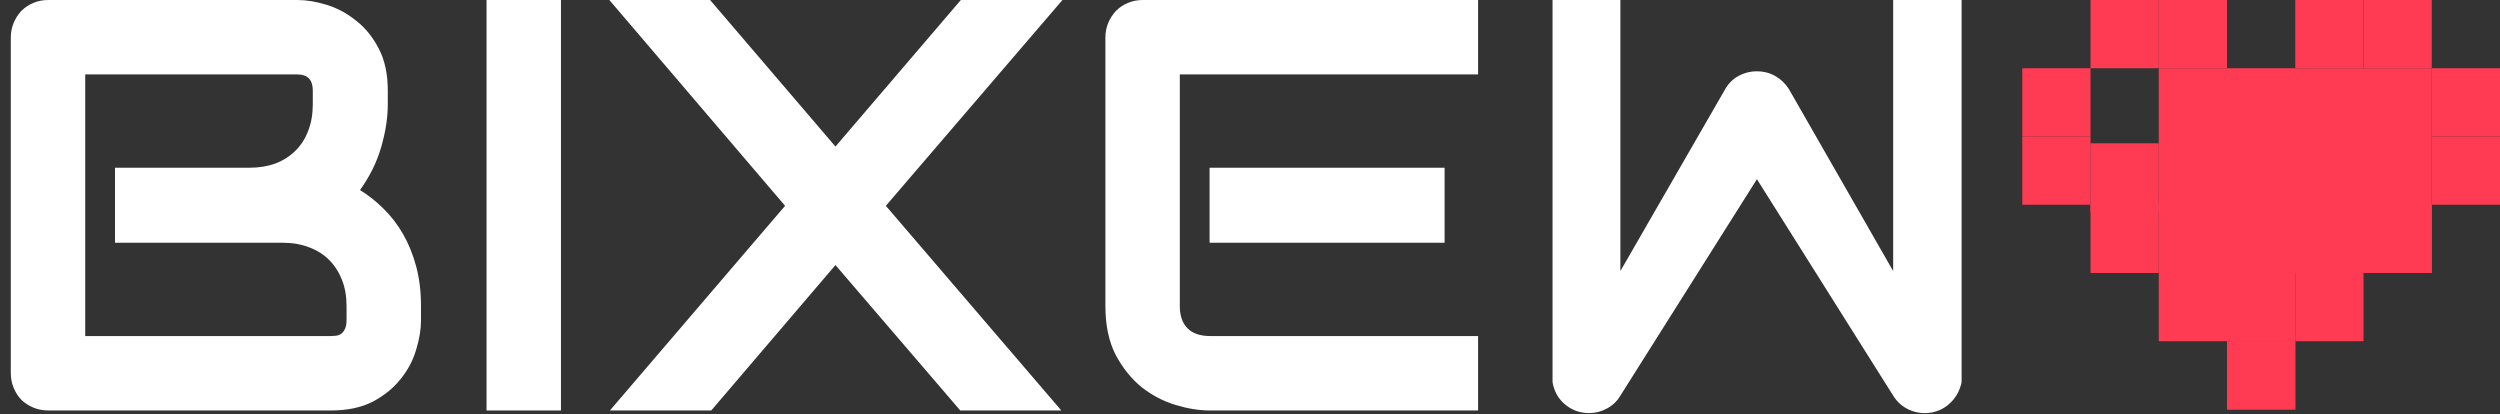 <svg width="157" height="26" viewBox="0 0 157 26" fill="none" xmlns="http://www.w3.org/2000/svg">
<rect x="0" y="0" width="157" height="26" fill="#333333" stroke="none"/>
<path d="M26.438 20.115C26.438 20.69 26.336 21.308 26.132 21.967C25.941 22.626 25.617 23.237 25.162 23.8C24.718 24.363 24.137 24.837 23.418 25.22C22.699 25.592 21.818 25.778 20.776 25.778H3.033C2.698 25.778 2.386 25.718 2.099 25.598C1.811 25.478 1.559 25.316 1.344 25.113C1.14 24.897 0.978 24.645 0.858 24.358C0.738 24.07 0.678 23.758 0.678 23.423V2.355C0.678 2.031 0.738 1.726 0.858 1.438C0.978 1.15 1.14 0.899 1.344 0.683C1.559 0.467 1.811 0.3 2.099 0.18C2.386 0.06 2.698 0 3.033 0H18.672C19.248 0 19.865 0.102 20.524 0.306C21.183 0.509 21.794 0.839 22.358 1.294C22.933 1.738 23.406 2.319 23.778 3.038C24.161 3.757 24.353 4.638 24.353 5.68V6.561C24.353 7.388 24.215 8.281 23.939 9.24C23.664 10.186 23.22 11.085 22.609 11.936C23.136 12.26 23.628 12.649 24.083 13.104C24.55 13.56 24.958 14.087 25.305 14.686C25.653 15.286 25.929 15.963 26.132 16.718C26.336 17.473 26.438 18.306 26.438 19.216V20.115ZM21.764 19.216C21.764 18.605 21.668 18.06 21.477 17.581C21.285 17.089 21.015 16.67 20.668 16.322C20.32 15.975 19.901 15.711 19.409 15.531C18.918 15.339 18.367 15.244 17.756 15.244H7.222V10.534H15.652C16.264 10.534 16.815 10.444 17.306 10.264C17.798 10.073 18.217 9.803 18.564 9.455C18.912 9.108 19.176 8.694 19.355 8.215C19.547 7.724 19.643 7.172 19.643 6.561V5.68C19.643 5.009 19.32 4.674 18.672 4.674H5.352V21.104H20.776C20.86 21.104 20.961 21.098 21.081 21.086C21.201 21.074 21.309 21.038 21.405 20.978C21.501 20.918 21.584 20.816 21.656 20.672C21.728 20.529 21.764 20.331 21.764 20.079V19.216Z" fill="white"/>
<path d="M35.228 25.778H30.555V0H35.228V25.778Z" fill="white"/>
<path d="M52.467 9.204L60.341 0H66.722L55.631 12.925L66.65 25.778H60.305L52.467 16.646L44.666 25.778H38.302L49.303 12.925L38.266 0H44.594L52.467 9.204Z" fill="white"/>
<path d="M90.72 15.244H75.962V10.534H90.72V15.244ZM92.823 25.778H75.962C75.315 25.778 74.608 25.664 73.841 25.436C73.074 25.208 72.361 24.837 71.701 24.322C71.054 23.794 70.509 23.117 70.066 22.29C69.634 21.451 69.419 20.427 69.419 19.216V2.355C69.419 2.031 69.478 1.726 69.598 1.438C69.718 1.15 69.88 0.899 70.084 0.683C70.299 0.467 70.551 0.3 70.839 0.18C71.126 0.06 71.438 0 71.773 0H92.823V4.674H74.092V19.216C74.092 19.828 74.254 20.295 74.578 20.619C74.901 20.942 75.375 21.104 75.998 21.104H92.823V25.778Z" fill="white"/>
<path d="M123.188 0V24C123.092 24.479 122.876 24.893 122.541 25.24C122.205 25.588 121.798 25.81 121.318 25.905C120.827 25.989 120.359 25.935 119.916 25.744C119.485 25.552 119.143 25.252 118.891 24.845L110.335 11.253L101.76 24.845C101.557 25.192 101.275 25.462 100.915 25.654C100.568 25.846 100.19 25.941 99.783 25.941C99.22 25.941 98.722 25.762 98.291 25.402C97.859 25.043 97.596 24.575 97.5 24V0H101.76V17.023L108.357 5.573C108.561 5.225 108.837 4.955 109.184 4.764C109.544 4.572 109.927 4.476 110.335 4.476C110.742 4.476 111.12 4.572 111.467 4.764C111.815 4.955 112.102 5.225 112.33 5.573L118.891 17.023V0H123.188Z" fill="white"/>
<rect width="4.286" height="4.286" transform="matrix(-1 0 0 1 144.143 21.429)" fill="#FF3B53"/>
<rect width="4.286" height="4.286" transform="matrix(-1 0 0 1 144.143 21.429)" fill="#FF3B53"/>
<rect width="4.286" height="4.286" transform="matrix(-1 0 0 1 144.143 17.143)" fill="#FF3B53"/>
<rect width="4.286" height="4.286" transform="matrix(-1 0 0 1 139.857 17.143)" fill="#FF3B53"/>
<rect width="4.286" height="4.286" transform="matrix(-1 0 0 1 135.571 12.857)" fill="#FF3B53"/>
<rect width="4.286" height="4.286" transform="matrix(-1 0 0 1 135.571 9)" fill="#FF3B53"/>
<rect width="4.286" height="4.286" transform="matrix(-1 0 0 1 131.286 8.571)" fill="#FF3B53"/>
<rect width="4.286" height="4.286" transform="matrix(-1 0 0 1 131.286 4.286)" fill="#FF3B53"/>
<rect width="4.286" height="4.286" transform="matrix(-1 0 0 1 135.571 0)" fill="#FF3B53"/>
<rect width="4.286" height="4.286" transform="matrix(-1 0 0 1 139.857 0)" fill="#FF3B53"/>
<rect width="17.143" height="12.857" transform="matrix(-1 0 0 1 152.714 4.286)" fill="#FF3B53"/>
<rect width="4.286" height="4.286" transform="matrix(-1 0 0 1 148.429 0)" fill="#FF3B53"/>
<rect width="4.286" height="4.286" transform="matrix(-1 0 0 1 152.714 0)" fill="#FF3B53"/>
<rect width="4.286" height="4.286" transform="matrix(-1 0 0 1 157 4.286)" fill="#FF3B53"/>
<rect width="4.286" height="4.286" transform="matrix(-1 0 0 1 157 8.571)" fill="#FF3B53"/>
<rect width="4.286" height="4.286" transform="matrix(-1 0 0 1 148.429 17.143)" fill="#FF3B53"/>
<rect width="4.286" height="4.286" transform="matrix(-1 0 0 1 152.714 12.857)" fill="#FF3B53"/>
</svg>

